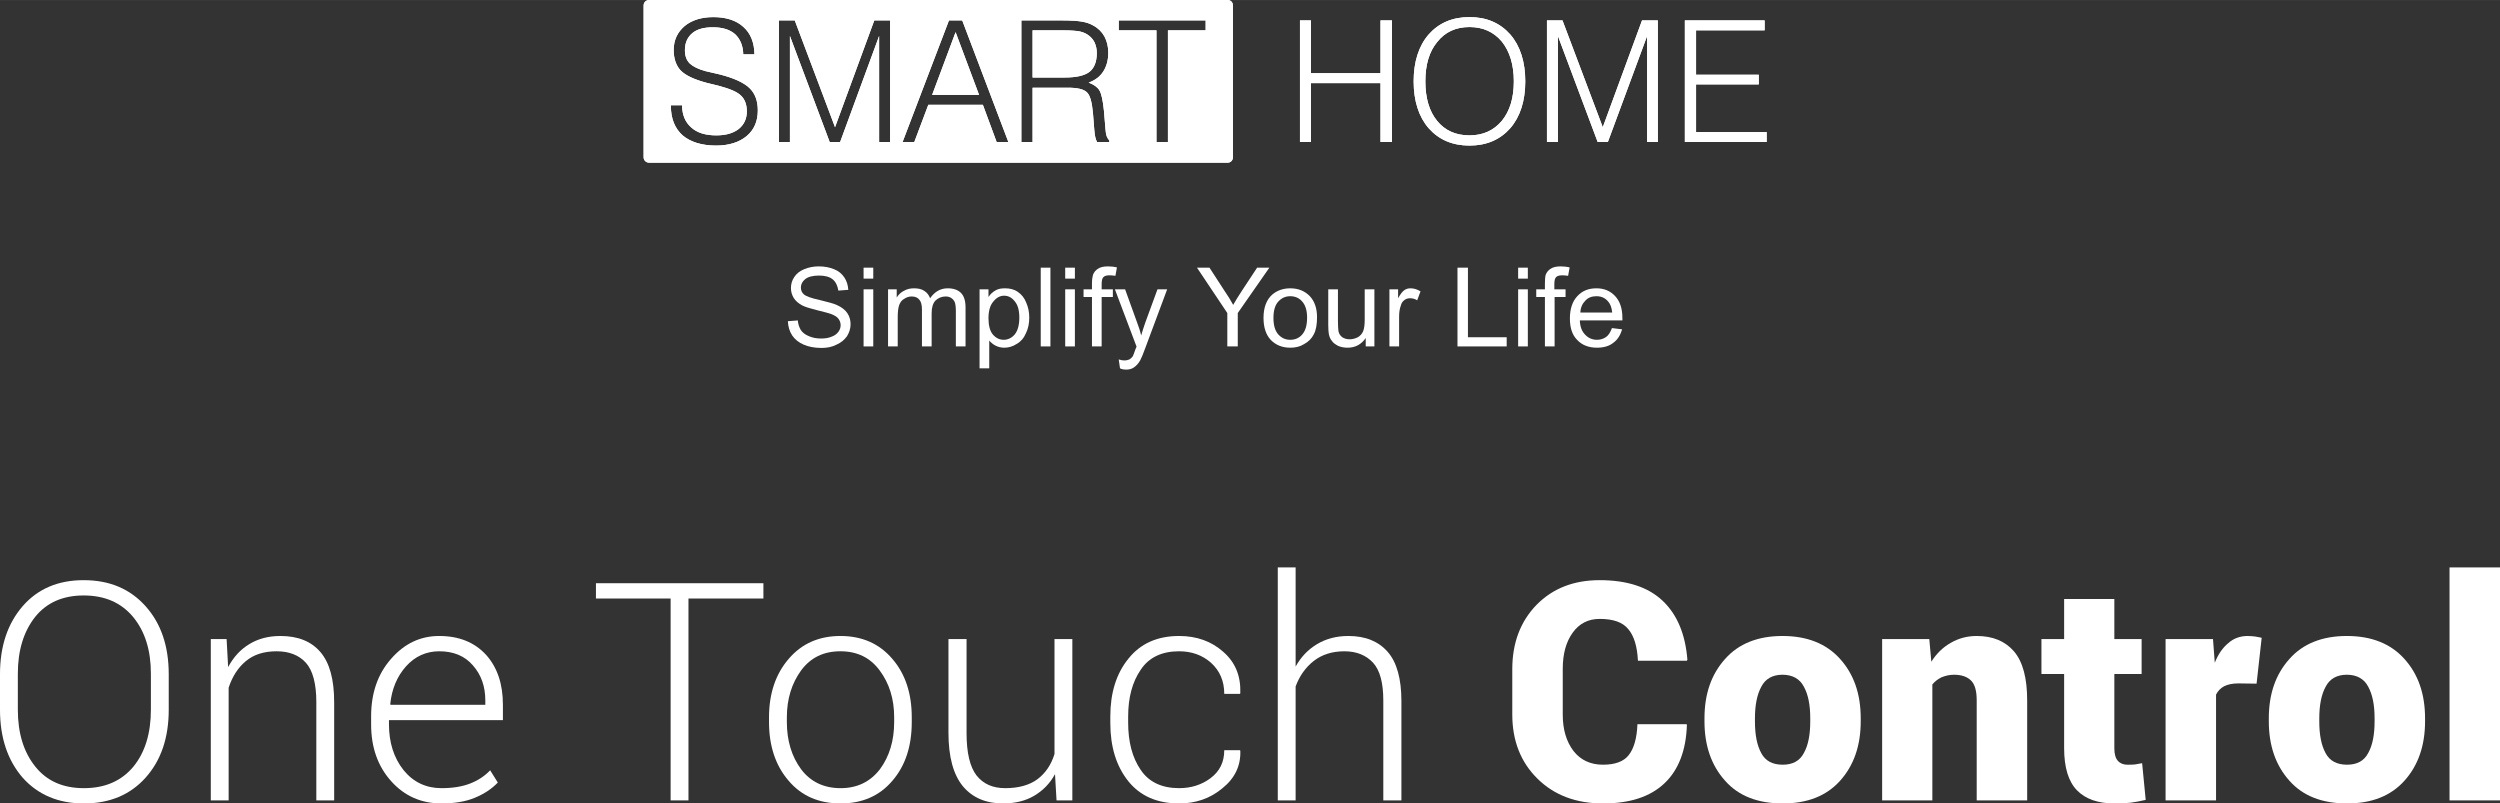 <?xml version="1.0" encoding="UTF-8"?>
<!DOCTYPE svg PUBLIC "-//W3C//DTD SVG 1.1//EN" "http://www.w3.org/Graphics/SVG/1.1/DTD/svg11.dtd">
<!-- Creator: CorelDRAW X8 -->
<svg xmlns="http://www.w3.org/2000/svg" xml:space="preserve" width="98.083mm" height="31.523mm" version="1.1" style="shape-rendering:geometricPrecision; text-rendering:geometricPrecision; image-rendering:optimizeQuality; fill-rule:evenodd; clip-rule:evenodd"
viewBox="0 0 9808 3152"
 xmlns:xlink="http://www.w3.org/1999/xlink">
 <rect x="0" y="0" width="9808" height="3152" fill="#333333" stroke="none"/>
 <defs>
  <style type="text/css">
   <![CDATA[
    .fil0 {fill:white}
    .fil1 {fill:white;fill-rule:nonzero}
   ]]>
  </style>
 </defs>
 <g id="Layer_x0020_1">
  <g id="_2397278305344">
   <path class="fil0" d="M6610 557l0 -477 313 0 0 39 -269 0 0 174 246 0 0 38 -246 0 0 187 277 0 0 39 -321 0zm-541 0l0 -477 61 0 158 419 154 -419 62 0 0 477 -42 0 0 -416 -154 416 -40 0 -156 -416 0 416 -43 0zm-523 -238c0,-77 20,-139 59,-184 40,-45 93,-68 160,-68 67,0 120,23 160,68 39,45 59,107 59,184 0,77 -20,139 -59,184 -40,45 -93,68 -160,68 -67,0 -120,-23 -160,-68 -39,-45 -59,-107 -59,-184zm46 0c0,65 15,117 46,155 31,38 73,57 127,57 53,0 95,-19 127,-57 31,-38 47,-89 47,-155 0,-65 -16,-117 -47,-156 -32,-38 -74,-57 -127,-57 -53,0 -95,19 -126,58 -32,38 -47,90 -47,155zm-492 238l0 -477 43 0 0 207 273 0 0 -207 45 0 0 477 -45 0 0 -231 -273 0 0 231 -43 0zm-2554 -557l2271 0c11,0 20,9 20,21l0 596c0,12 -9,21 -20,21l-2271 0c-11,0 -21,-9 -21,-21l0 -596c0,-12 10,-21 21,-21zm1991 557l0 -438 -148 0 0 -39 341 0 0 39 -148 0 0 438 -45 0zm-530 0l0 -477 159 0c37,0 64,2 80,5 17,3 31,8 43,15 19,10 34,25 44,43 10,19 15,40 15,64 0,29 -7,54 -20,74 -13,20 -32,34 -57,43 19,7 34,17 42,30 8,13 14,40 18,81l6 72c1,11 2,20 5,28 3,7 6,12 10,16l0 6 -48 0c-3,-5 -5,-11 -7,-19 -2,-8 -3,-18 -4,-30l-5 -63c-4,-44 -11,-71 -24,-83 -12,-12 -37,-18 -74,-18l-139 0 0 213 -44 0zm44 -253l126 0c45,0 77,-7 97,-22 19,-15 29,-40 29,-74 0,-15 -3,-29 -9,-42 -6,-12 -15,-22 -27,-30 -9,-6 -19,-10 -32,-13 -12,-2 -32,-4 -60,-4l-19 0 -105 0 0 185zm-510 253l182 -477 52 0 181 477 -46 0 -54 -146 -214 0 -55 146 -46 0zm116 -185l184 0 -92 -246 -92 246zm-601 185l0 -477 62 0 158 419 154 -419 62 0 0 477 -43 0 0 -416 -153 416 -41 0 -156 -416 0 416 -43 0zm-424 -144l44 0c0,37 12,66 36,87 23,21 56,31 98,31 37,0 66,-8 88,-25 21,-17 32,-40 32,-69 0,-27 -8,-48 -23,-62 -15,-15 -44,-27 -89,-39l-45 -11c-49,-13 -83,-29 -102,-48 -18,-19 -28,-46 -28,-81 0,-39 15,-70 43,-94 28,-23 66,-35 113,-35 50,0 90,13 118,39 28,25 42,61 43,107l-44 0c-1,-34 -12,-60 -32,-79 -21,-18 -49,-27 -87,-27 -35,0 -62,7 -81,23 -19,16 -29,38 -29,67 0,22 6,39 19,52 13,12 33,22 62,30l56 13c55,14 94,32 116,53 22,21 33,50 33,88 0,42 -14,76 -44,101 -29,24 -69,37 -120,37 -56,0 -100,-14 -131,-40 -30,-27 -46,-65 -46,-115l0 -3z"/>
   <path class="fil0" d="M6610 557l0 -477 313 0 0 39 -269 0 0 174 246 0 0 38 -246 0 0 187 277 0 0 39 -321 0zm-541 0l0 -477 61 0 158 419 154 -419 62 0 0 477 -42 0 0 -416 -154 416 -40 0 -156 -416 0 416 -43 0zm-523 -238c0,-77 20,-139 59,-184 40,-45 93,-68 160,-68 67,0 120,23 160,68 39,45 59,107 59,184 0,77 -20,139 -59,184 -40,45 -93,68 -160,68 -67,0 -120,-23 -160,-68 -39,-45 -59,-107 -59,-184zm46 0c0,65 15,117 46,155 31,38 73,57 127,57 53,0 95,-19 127,-57 31,-38 47,-89 47,-155 0,-65 -16,-117 -47,-156 -32,-38 -74,-57 -127,-57 -53,0 -95,19 -126,58 -32,38 -47,90 -47,155zm-492 238l0 -477 43 0 0 207 273 0 0 -207 45 0 0 477 -45 0 0 -231 -273 0 0 231 -43 0zm-2554 -557l2271 0c11,0 20,9 20,21l0 596c0,12 -9,21 -20,21l-2271 0c-11,0 -21,-9 -21,-21l0 -596c0,-12 10,-21 21,-21zm1991 557l0 -438 -148 0 0 -39 341 0 0 39 -148 0 0 438 -45 0zm-530 0l0 -477 159 0c37,0 64,2 80,5 17,3 31,8 43,15 19,10 34,25 44,43 10,19 15,40 15,64 0,29 -7,54 -20,74 -13,20 -32,34 -57,43 19,7 34,17 42,30 8,13 14,40 18,81l6 72c1,11 2,20 5,28 3,7 6,12 10,16l0 6 -48 0c-3,-5 -5,-11 -7,-19 -2,-8 -3,-18 -4,-30l-5 -63c-4,-44 -11,-71 -24,-83 -12,-12 -37,-18 -74,-18l-139 0 0 213 -44 0zm44 -253l126 0c45,0 77,-7 97,-22 19,-15 29,-40 29,-74 0,-15 -3,-29 -9,-42 -6,-12 -15,-22 -27,-30 -9,-6 -19,-10 -32,-13 -12,-2 -32,-4 -60,-4l-19 0 -105 0 0 185zm-510 253l182 -477 52 0 181 477 -46 0 -54 -146 -214 0 -55 146 -46 0zm116 -185l184 0 -92 -246 -92 246zm-601 185l0 -477 62 0 158 419 154 -419 62 0 0 477 -43 0 0 -416 -153 416 -41 0 -156 -416 0 416 -43 0zm-424 -144l44 0c0,37 12,66 36,87 23,21 56,31 98,31 37,0 66,-8 88,-25 21,-17 32,-40 32,-69 0,-27 -8,-48 -23,-62 -15,-15 -44,-27 -89,-39l-45 -11c-49,-13 -83,-29 -102,-48 -18,-19 -28,-46 -28,-81 0,-39 15,-70 43,-94 28,-23 66,-35 113,-35 50,0 90,13 118,39 28,25 42,61 43,107l-44 0c-1,-34 -12,-60 -32,-79 -21,-18 -49,-27 -87,-27 -35,0 -62,7 -81,23 -19,16 -29,38 -29,67 0,22 6,39 19,52 13,12 33,22 62,30l56 13c55,14 94,32 116,53 22,21 33,50 33,88 0,42 -14,76 -44,101 -29,24 -69,37 -120,37 -56,0 -100,-14 -131,-40 -30,-27 -46,-65 -46,-115l0 -3z"/>
   <path class="fil1" d="M3091 1260l39 -3c1,15 6,28 12,38 7,10 17,18 32,24 14,6 29,9 47,9 16,0 29,-2 41,-7 12,-4 21,-11 27,-19 6,-8 9,-17 9,-26 0,-10 -3,-18 -9,-26 -5,-7 -15,-13 -28,-18 -8,-3 -26,-8 -55,-15 -28,-7 -48,-13 -59,-19 -15,-8 -26,-18 -33,-29 -7,-12 -11,-24 -11,-39 0,-15 4,-30 13,-43 9,-14 22,-24 39,-31 17,-7 36,-11 57,-11 23,0 43,4 60,11 18,7 31,18 41,33 9,14 14,30 15,48l-39 3c-3,-19 -10,-34 -22,-44 -12,-10 -30,-15 -54,-15 -24,0 -43,5 -54,14 -11,9 -17,20 -17,33 0,11 4,20 12,27 8,7 29,15 62,22 33,8 56,14 68,20 18,8 32,19 40,31 9,13 13,28 13,44 0,17 -5,32 -14,47 -10,14 -23,25 -41,33 -17,9 -37,13 -59,13 -28,0 -52,-5 -70,-13 -19,-8 -34,-20 -45,-36 -11,-17 -16,-35 -17,-56z"/>
   <path id="1" class="fil1" d="M3388 1093l0 -43 38 0 0 43 -38 0zm0 266l0 -224 38 0 0 224 -38 0z"/>
   <path id="2" class="fil1" d="M3484 1359l0 -224 34 0 0 32c7,-11 16,-20 28,-26 12,-7 25,-10 40,-10 16,0 30,3 40,10 11,7 18,16 23,29 18,-26 41,-39 69,-39 22,0 40,6 52,18 12,12 18,31 18,57l0 153 -38 0 0 -141c0,-15 -2,-26 -4,-32 -3,-7 -7,-12 -14,-17 -6,-4 -14,-6 -22,-6 -16,0 -29,6 -40,16 -10,11 -15,27 -15,50l0 130 -38 0 0 -145c0,-17 -3,-30 -10,-38 -6,-8 -16,-13 -30,-13 -11,0 -20,3 -29,9 -10,5 -16,14 -20,24 -4,11 -6,27 -6,47l0 116 -38 0z"/>
   <path id="3" class="fil1" d="M3843 1445l0 -310 35 0 0 30c8,-12 17,-20 28,-26 10,-6 22,-8 37,-8 19,0 36,4 50,14 15,10 26,24 33,42 8,18 12,37 12,59 0,22 -4,43 -13,61 -8,19 -20,33 -36,42 -15,10 -32,15 -49,15 -13,0 -24,-3 -34,-8 -10,-5 -18,-12 -25,-20l0 109 -38 0zm35 -196c0,28 6,50 17,63 12,14 26,21 43,21 16,0 31,-7 43,-21 12,-15 18,-37 18,-66 0,-29 -6,-50 -18,-64 -12,-15 -25,-22 -42,-22 -16,0 -30,8 -42,23 -13,15 -19,37 -19,66z"/>
   <polygon id="4" class="fil1" points="4083,1359 4083,1050 4121,1050 4121,1359 "/>
   <path id="5" class="fil1" d="M4179 1093l0 -43 38 0 0 43 -38 0zm0 266l0 -224 38 0 0 224 -38 0z"/>
   <path id="6" class="fil1" d="M4284 1359l0 -194 -33 0 0 -30 33 0 0 -23c0,-15 2,-27 4,-34 4,-10 10,-18 20,-24 9,-6 22,-9 38,-9 11,0 23,1 36,4l-6 33c-8,-1 -15,-2 -23,-2 -11,0 -19,2 -24,7 -5,5 -7,14 -7,28l0 20 44 0 0 30 -44 0 0 194 -38 0z"/>
   <path id="7" class="fil1" d="M4394 1445l-5 -35c9,3 16,4 22,4 8,0 15,-2 20,-4 5,-3 9,-7 13,-12 2,-4 6,-14 11,-29 1,-2 2,-5 4,-9l-85 -225 40 0 47 130c6,16 12,33 16,51 5,-17 10,-33 16,-50l48 -131 38 0 -85 228c-9,25 -16,42 -21,51 -7,12 -15,21 -24,27 -8,6 -19,9 -31,9 -7,0 -16,-1 -24,-5z"/>
   <path id="8" class="fil1" d="M4815 1359l0 -131 -119 -178 49 0 61 94c12,17 22,34 32,52 9,-16 21,-35 34,-55l60 -91 48 0 -124 178 0 131 -41 0z"/>
   <path id="9" class="fil1" d="M4957 1247c0,-41 12,-72 35,-92 19,-16 43,-24 70,-24 31,0 56,10 76,30 19,20 29,48 29,83 0,29 -4,52 -13,68 -8,16 -21,29 -38,38 -16,10 -34,14 -54,14 -31,0 -56,-10 -76,-30 -19,-20 -29,-49 -29,-87zm39 0c0,29 6,50 19,65 13,14 28,21 47,21 19,0 35,-7 47,-21 13,-15 19,-37 19,-66 0,-27 -6,-48 -19,-63 -12,-14 -28,-21 -47,-21 -19,0 -34,7 -47,21 -13,14 -19,36 -19,64z"/>
   <path id="10" class="fil1" d="M5358 1359l0 -33c-17,25 -41,38 -71,38 -13,0 -25,-2 -37,-7 -11,-6 -20,-12 -25,-20 -6,-7 -10,-17 -12,-28 -1,-7 -2,-19 -2,-35l0 -139 38 0 0 124c0,20 1,33 2,40 2,10 7,18 15,24 8,5 17,8 29,8 11,0 22,-3 32,-8 10,-6 17,-14 21,-24 4,-10 6,-25 6,-44l0 -120 38 0 0 224 -34 0z"/>
   <path id="11" class="fil1" d="M5451 1359l0 -224 34 0 0 35c9,-16 17,-27 25,-32 7,-5 15,-7 24,-7 13,0 26,4 39,12l-13 35c-10,-6 -19,-8 -28,-8 -8,0 -16,2 -22,7 -7,5 -12,12 -14,21 -5,13 -7,28 -7,44l0 117 -38 0z"/>
   <polygon id="12" class="fil1" points="5718,1359 5718,1050 5759,1050 5759,1323 5911,1323 5911,1359 "/>
   <path id="13" class="fil1" d="M5956 1093l0 -43 38 0 0 43 -38 0zm0 266l0 -224 38 0 0 224 -38 0z"/>
   <path id="14" class="fil1" d="M6061 1359l0 -194 -34 0 0 -30 34 0 0 -23c0,-15 1,-27 3,-34 4,-10 10,-18 20,-24 9,-6 22,-9 38,-9 11,0 23,1 36,4l-6 33c-8,-1 -15,-2 -22,-2 -12,0 -20,2 -25,7 -5,5 -7,14 -7,28l0 20 44 0 0 30 -43 0 0 194 -38 0z"/>
   <path id="15" class="fil1" d="M6324 1287l40 5c-7,23 -18,41 -35,53 -16,13 -38,19 -64,19 -32,0 -58,-10 -77,-30 -20,-20 -29,-48 -29,-85 0,-37 10,-67 29,-87 19,-21 44,-31 75,-31 30,0 54,10 73,30 19,20 29,49 29,86 0,2 0,6 0,10l-167 0c1,25 8,43 21,56 12,13 28,20 46,20 14,0 26,-4 36,-11 10,-7 17,-19 23,-35zm-124 -61l125 0c-2,-19 -7,-33 -15,-42 -12,-15 -27,-22 -47,-22 -17,0 -32,5 -43,17 -12,12 -19,27 -20,47z"/>
   <path class="fil1" d="M662 2784c0,110 -30,199 -91,267 -60,67 -141,101 -242,101 -100,0 -180,-34 -240,-101 -59,-68 -89,-157 -89,-267l0 -139c0,-110 30,-199 89,-267 59,-68 139,-102 239,-102 102,0 182,34 243,102 61,68 91,157 91,267l0 139zm-70 -141c0,-92 -23,-166 -70,-223 -47,-56 -111,-84 -194,-84 -81,0 -145,28 -190,84 -45,57 -68,131 -68,223l0 141c0,93 23,167 69,224 45,56 108,84 190,84 83,0 147,-28 194,-84 46,-56 69,-131 69,-224l0 -141z"/>
   <path id="1" class="fil1" d="M889 2507l6 110c21,-39 48,-69 83,-90 34,-21 75,-32 122,-32 69,0 121,21 157,63 36,42 54,107 54,197l0 385 -70 0 0 -386c0,-72 -14,-124 -41,-154 -27,-30 -66,-45 -115,-45 -50,0 -90,13 -121,39 -31,26 -53,61 -67,104l0 442 -70 0 0 -633 62 0z"/>
   <path id="2" class="fil1" d="M1732 3152c-79,0 -145,-29 -197,-87 -53,-59 -79,-133 -79,-223l0 -32c0,-91 26,-166 78,-225 52,-60 115,-90 189,-90 78,0 139,25 184,74 44,49 66,114 66,196l0 60 -447 0 0 17c0,71 19,131 57,179 38,47 88,71 149,71 44,0 81,-6 112,-18 31,-12 57,-29 79,-52l30 48c-24,25 -54,45 -91,60 -36,15 -80,22 -130,22zm-9 -597c-51,0 -95,20 -130,59 -35,39 -56,89 -62,148l1 3 372 0 0 -17c0,-55 -16,-101 -49,-138 -32,-37 -76,-55 -132,-55z"/>
   <polygon class="fil1" points="2995,2348 2701,2348 2701,3140 2631,3140 2631,2348 2338,2348 2338,2288 2995,2288 "/>
   <path id="1" class="fil1" d="M3017 2814c0,-93 26,-170 77,-229 51,-60 119,-90 203,-90 85,0 153,30 204,90 51,59 76,136 76,229l0 19c0,94 -25,171 -76,230 -51,60 -119,89 -203,89 -85,0 -153,-29 -204,-89 -51,-59 -77,-136 -77,-230l0 -19zm70 19c0,73 19,135 56,185 37,49 89,74 155,74 65,0 116,-25 154,-74 37,-50 56,-112 56,-185l0 -19c0,-72 -19,-133 -57,-184 -37,-50 -88,-75 -154,-75 -66,0 -117,25 -154,75 -37,51 -56,112 -56,184l0 19z"/>
   <path id="2" class="fil1" d="M4139 3037c-20,37 -48,65 -82,85 -34,20 -75,30 -122,30 -66,0 -119,-22 -157,-67 -38,-46 -57,-116 -57,-211l0 -367 71 0 0 369c0,77 13,132 39,166 27,34 64,50 113,50 52,0 95,-12 126,-35 32,-24 54,-57 67,-99l0 -451 70 0 0 633 -62 0 -6 -103z"/>
   <path id="3" class="fil1" d="M4626 3092c47,0 88,-13 123,-39 36,-27 54,-63 54,-110l62 0 1 3c2,59 -22,108 -71,147 -48,40 -105,59 -169,59 -86,0 -153,-29 -200,-88 -47,-59 -70,-135 -70,-228l0 -25c0,-92 23,-168 71,-227 47,-59 113,-89 199,-89 69,0 127,21 173,62 47,41 69,94 67,161l-1 4 -62 0c0,-51 -18,-91 -52,-122 -34,-30 -76,-45 -125,-45 -68,0 -119,24 -151,73 -33,48 -49,109 -49,183l0 24c0,75 16,137 49,185 32,48 83,72 151,72z"/>
   <path id="4" class="fil1" d="M5083 2615c21,-38 49,-67 84,-88 35,-21 76,-32 123,-32 67,0 118,21 154,62 36,41 54,106 54,193l0 390 -71 0 0 -392c0,-69 -13,-118 -40,-148 -28,-30 -65,-45 -113,-45 -48,0 -88,13 -120,38 -32,25 -56,59 -71,100l0 447 -70 0 0 -914 70 0 0 389z"/>
   <path class="fil1" d="M6617 2841l1 3c-3,100 -33,177 -88,229 -56,53 -136,79 -241,79 -105,0 -191,-32 -257,-97 -66,-65 -99,-149 -99,-252l0 -178c0,-103 32,-187 95,-252 64,-65 146,-97 248,-97 107,0 190,27 247,81 57,54 89,131 97,231l-2 4 -192 0c-3,-56 -15,-97 -38,-124 -22,-27 -59,-40 -112,-40 -45,0 -80,18 -106,54 -26,36 -39,83 -39,142l0 179c0,59 14,106 42,143 28,36 67,54 116,54 48,0 82,-13 101,-38 20,-25 32,-66 34,-121l193 0z"/>
   <path id="1" class="fil1" d="M6687 2818c0,-96 27,-173 81,-233 53,-60 129,-90 225,-90 97,0 172,30 226,90 54,60 81,137 81,233l0 12c0,95 -27,173 -81,233 -54,60 -129,89 -225,89 -97,0 -173,-29 -226,-89 -54,-60 -81,-138 -81,-233l0 -12zm198 12c0,53 8,94 25,125 16,30 44,45 84,45 39,0 67,-15 83,-46 17,-30 25,-72 25,-124l0 -12c0,-52 -8,-93 -25,-124 -16,-31 -45,-47 -84,-47 -39,0 -67,16 -83,47 -17,31 -25,73 -25,124l0 12z"/>
   <path id="2" class="fil1" d="M7569 2507l8 89c20,-32 46,-57 76,-74 31,-18 65,-27 102,-27 63,0 111,20 146,60 35,41 52,105 52,193l0 392 -198 0 0 -393c0,-36 -7,-62 -22,-77 -15,-15 -37,-23 -67,-23 -18,0 -34,4 -49,10 -14,7 -26,16 -36,28l0 455 -197 0 0 -633 185 0z"/>
   <path id="3" class="fil1" d="M8295 2350l0 157 107 0 0 137 -107 0 0 292c0,23 5,39 14,49 9,10 22,15 37,15 13,0 23,0 30,-1 7,-1 16,-3 28,-5l14 144c-22,5 -42,9 -59,11 -18,2 -39,3 -63,3 -65,0 -114,-17 -148,-52 -33,-34 -50,-89 -50,-165l0 -291 -89 0 0 -137 89 0 0 -157 197 0z"/>
   <path id="4" class="fil1" d="M8853 2682l-72 -1c-22,0 -41,4 -55,11 -15,8 -25,19 -32,33l0 415 -198 0 0 -633 186 0 7 93c13,-33 31,-59 53,-77 21,-19 47,-28 76,-28 9,0 19,1 29,2 10,2 18,3 26,5l-20 180z"/>
   <path id="5" class="fil1" d="M8901 2818c0,-96 27,-173 81,-233 53,-60 129,-90 225,-90 97,0 172,30 226,90 54,60 81,137 81,233l0 12c0,95 -27,173 -81,233 -54,60 -129,89 -225,89 -97,0 -173,-29 -226,-89 -54,-60 -81,-138 -81,-233l0 -12zm198 12c0,53 8,94 25,125 16,30 44,45 84,45 39,0 67,-15 83,-46 17,-30 25,-72 25,-124l0 -12c0,-52 -8,-93 -25,-124 -16,-31 -45,-47 -84,-47 -39,0 -67,16 -83,47 -17,31 -25,73 -25,124l0 12z"/>
   <polygon id="6" class="fil1" points="9808,3140 9610,3140 9610,2226 9808,2226 "/>
  </g>
 </g>
</svg>
